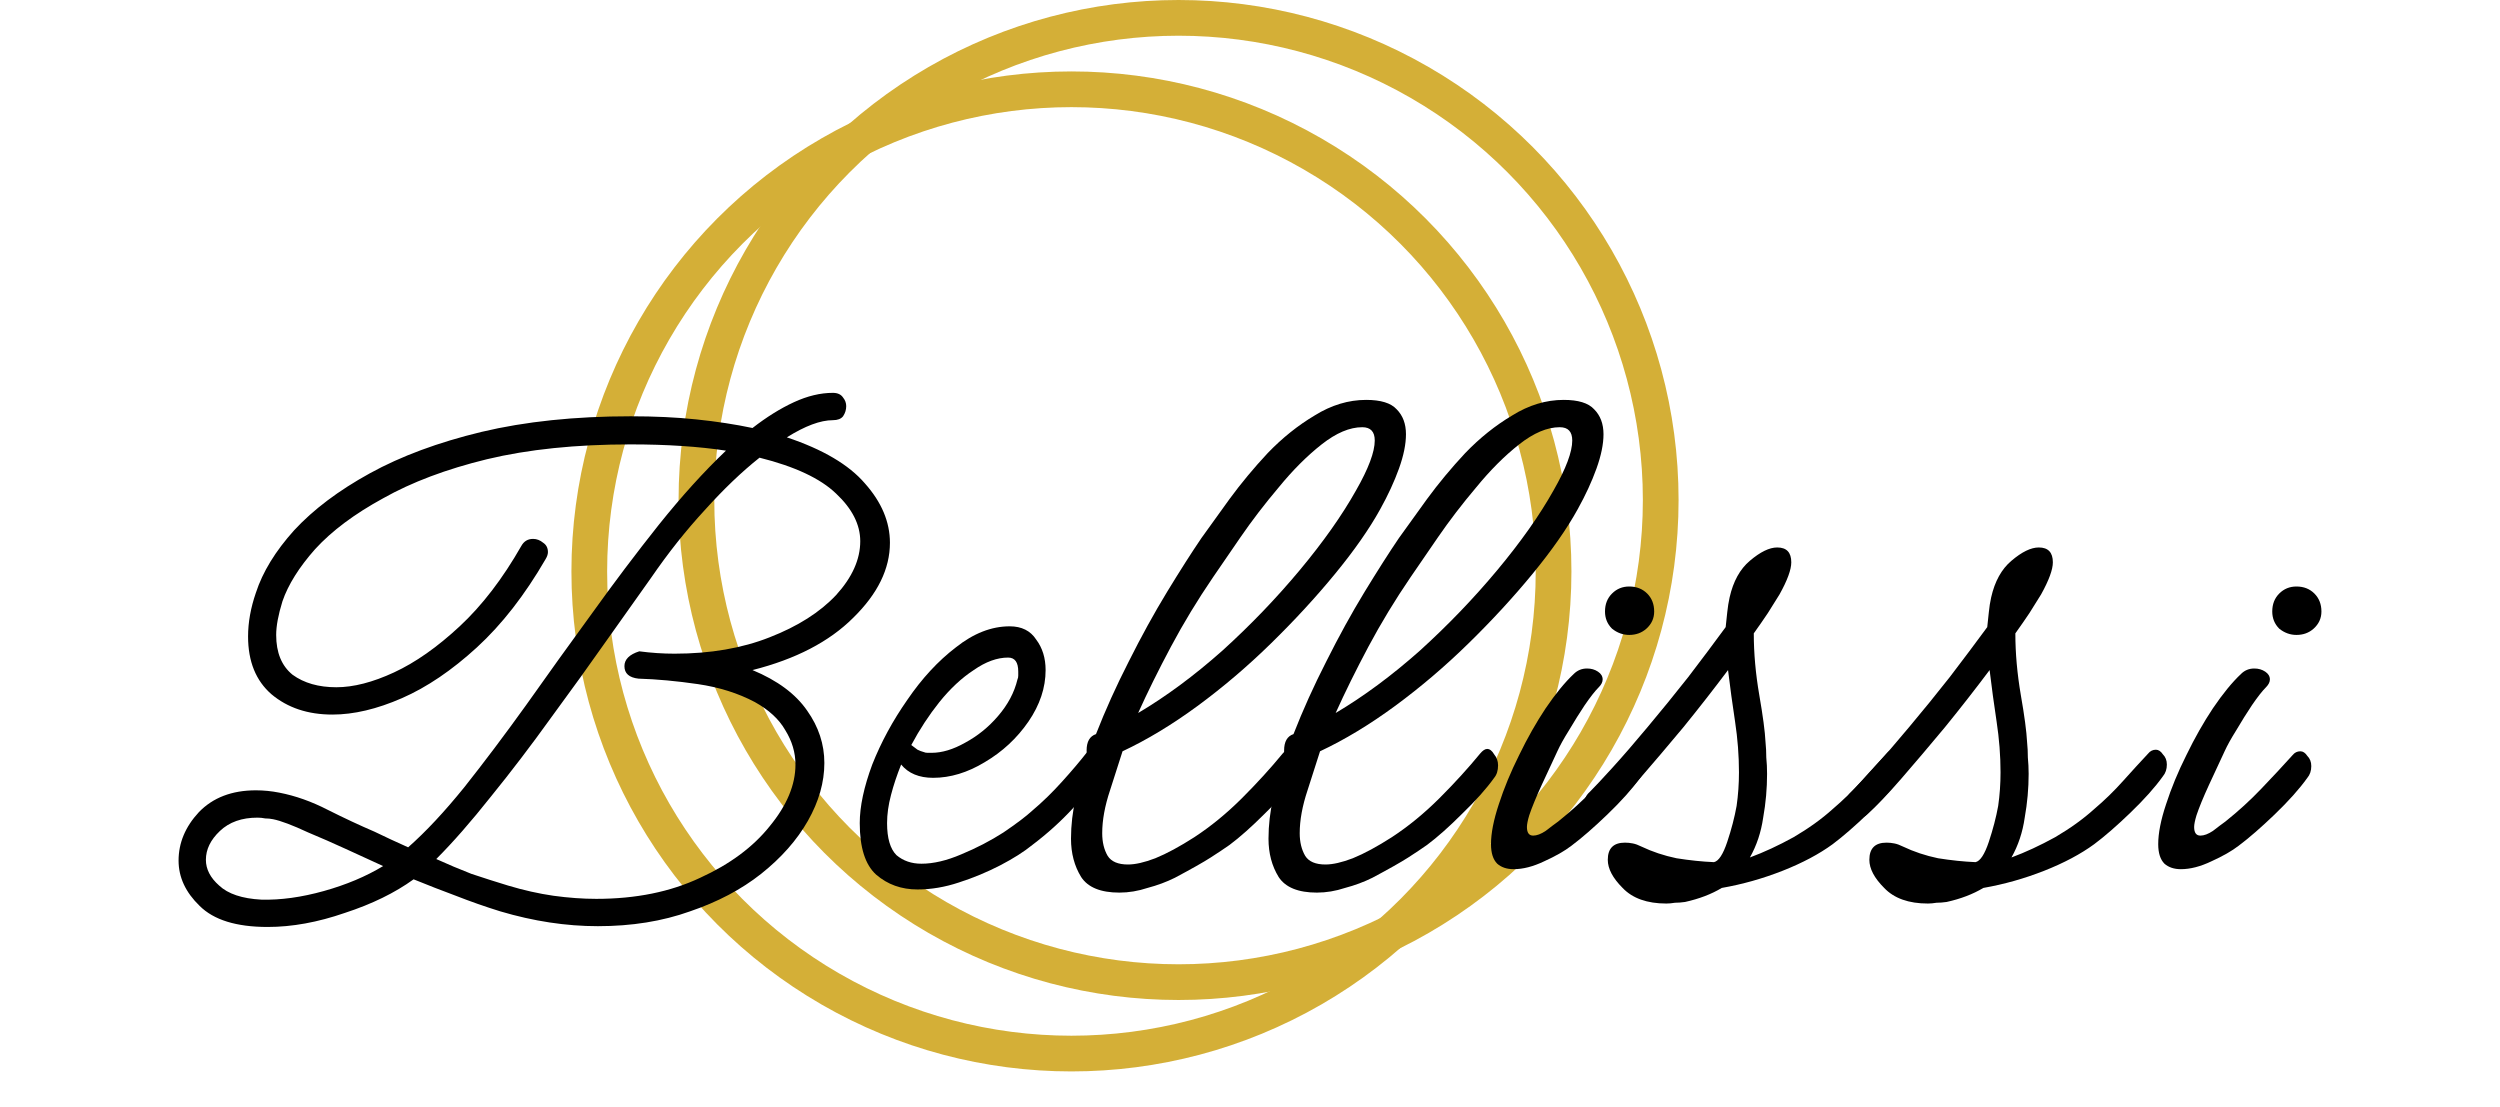<svg xmlns="http://www.w3.org/2000/svg" fill="none" viewBox="0 0 70 31" height="31" width="70">
<g id="Group 11">
<circle stroke="#D4AF37" r="13.5" cy="16" cx="30" id="Ellipse 1"></circle>
<circle stroke="#D4AF37" r="13.5" cy="14" cx="33" id="Ellipse 2"></circle>
<g filter="url(#filter0_d_57_27)" id="Bellissi">
<path fill="black" d="M60.3 13.778C60.126 13.778 59.965 13.72 59.819 13.603C59.688 13.472 59.623 13.311 59.623 13.122C59.623 12.918 59.688 12.75 59.819 12.619C59.95 12.488 60.111 12.422 60.3 12.422C60.504 12.422 60.672 12.488 60.803 12.619C60.934 12.75 61 12.918 61 13.122C61 13.311 60.927 13.472 60.781 13.603C60.65 13.72 60.49 13.778 60.3 13.778ZM57.065 20.337C56.875 20.337 56.722 20.286 56.605 20.184C56.489 20.067 56.43 19.885 56.43 19.637C56.43 19.331 56.503 18.96 56.649 18.522C56.795 18.07 56.984 17.611 57.218 17.145C57.451 16.664 57.699 16.227 57.961 15.833C58.238 15.425 58.5 15.104 58.748 14.871C58.85 14.769 58.974 14.718 59.12 14.718C59.236 14.718 59.338 14.747 59.426 14.806C59.513 14.864 59.557 14.937 59.557 15.024C59.557 15.097 59.52 15.17 59.448 15.243C59.346 15.345 59.214 15.512 59.054 15.746C58.908 15.964 58.763 16.198 58.617 16.445C58.471 16.678 58.362 16.875 58.289 17.036C58.158 17.313 58.012 17.626 57.852 17.976C57.691 18.326 57.575 18.61 57.502 18.828C57.458 18.974 57.436 19.084 57.436 19.156C57.436 19.317 57.495 19.397 57.611 19.397C57.713 19.397 57.83 19.353 57.961 19.266C58.092 19.164 58.209 19.076 58.311 19.003C58.675 18.712 59.01 18.406 59.316 18.085C59.637 17.75 59.929 17.436 60.191 17.145C60.249 17.072 60.322 17.036 60.41 17.036C60.483 17.036 60.548 17.079 60.606 17.167C60.679 17.24 60.716 17.334 60.716 17.451C60.716 17.582 60.679 17.692 60.606 17.779C60.388 18.085 60.082 18.428 59.688 18.807C59.309 19.171 58.974 19.462 58.682 19.681C58.493 19.827 58.238 19.973 57.917 20.118C57.611 20.264 57.327 20.337 57.065 20.337Z" id="Vector"></path>
<path fill="black" d="M49.981 21.299C49.442 21.299 49.034 21.153 48.757 20.862C48.48 20.585 48.342 20.323 48.342 20.075C48.342 19.754 48.502 19.594 48.822 19.594C48.895 19.594 48.968 19.601 49.041 19.616C49.114 19.63 49.194 19.659 49.282 19.703C49.588 19.849 49.916 19.958 50.266 20.031C50.63 20.089 50.98 20.126 51.315 20.14C51.446 20.111 51.57 19.922 51.687 19.572C51.803 19.222 51.891 18.887 51.949 18.566C51.993 18.26 52.015 17.947 52.015 17.626C52.015 17.16 51.978 16.686 51.905 16.205C51.832 15.724 51.767 15.243 51.709 14.762C51.315 15.287 50.9 15.819 50.462 16.358C50.025 16.883 49.617 17.364 49.238 17.801C48.859 18.238 48.538 18.573 48.276 18.807C48.218 18.865 48.145 18.894 48.057 18.894C47.955 18.894 47.868 18.858 47.795 18.785C47.722 18.697 47.685 18.602 47.685 18.5C47.685 18.369 47.737 18.26 47.839 18.172C47.97 18.041 48.181 17.815 48.473 17.495C48.764 17.174 49.092 16.795 49.456 16.358C49.836 15.906 50.215 15.44 50.593 14.959C50.972 14.463 51.322 13.996 51.643 13.559C51.657 13.413 51.672 13.275 51.687 13.144C51.701 12.998 51.723 12.86 51.752 12.728C51.854 12.277 52.044 11.934 52.321 11.701C52.612 11.453 52.867 11.329 53.086 11.329C53.348 11.329 53.48 11.467 53.48 11.745C53.48 11.949 53.37 12.247 53.152 12.641C53.05 12.801 52.94 12.976 52.824 13.166C52.707 13.341 52.576 13.53 52.43 13.734C52.43 14.288 52.481 14.864 52.583 15.461C52.685 16.044 52.743 16.482 52.758 16.773C52.773 16.919 52.78 17.065 52.78 17.21C52.794 17.356 52.802 17.509 52.802 17.67C52.802 18.078 52.765 18.486 52.692 18.894C52.634 19.302 52.51 19.674 52.321 20.009C52.714 19.863 53.122 19.674 53.545 19.441C53.968 19.193 54.332 18.93 54.638 18.654C54.93 18.406 55.2 18.143 55.447 17.866C55.695 17.59 55.928 17.334 56.147 17.101C56.205 17.028 56.278 16.992 56.366 16.992C56.438 16.992 56.504 17.036 56.562 17.123C56.635 17.196 56.672 17.291 56.672 17.407C56.672 17.538 56.635 17.648 56.562 17.735C56.344 18.041 56.038 18.384 55.644 18.763C55.265 19.127 54.93 19.419 54.638 19.637C54.259 19.914 53.793 20.162 53.239 20.381C52.685 20.599 52.117 20.76 51.534 20.862C51.242 21.037 50.9 21.168 50.506 21.255C50.404 21.27 50.309 21.277 50.222 21.277C50.134 21.292 50.054 21.299 49.981 21.299Z" id="Vector_2"></path>
<path fill="black" d="M42.658 21.299C42.118 21.299 41.71 21.153 41.433 20.862C41.156 20.585 41.018 20.323 41.018 20.075C41.018 19.754 41.178 19.594 41.499 19.594C41.572 19.594 41.645 19.601 41.718 19.616C41.79 19.63 41.871 19.659 41.958 19.703C42.264 19.849 42.592 19.958 42.942 20.031C43.306 20.089 43.656 20.126 43.991 20.14C44.123 20.111 44.246 19.922 44.363 19.572C44.48 19.222 44.567 18.887 44.625 18.566C44.669 18.26 44.691 17.947 44.691 17.626C44.691 17.16 44.655 16.686 44.582 16.205C44.509 15.724 44.443 15.243 44.385 14.762C43.991 15.287 43.576 15.819 43.139 16.358C42.701 16.883 42.293 17.364 41.914 17.801C41.535 18.238 41.215 18.573 40.952 18.807C40.894 18.865 40.821 18.894 40.734 18.894C40.632 18.894 40.544 18.858 40.471 18.785C40.398 18.697 40.362 18.602 40.362 18.5C40.362 18.369 40.413 18.26 40.515 18.172C40.646 18.041 40.858 17.815 41.149 17.495C41.441 17.174 41.769 16.795 42.133 16.358C42.512 15.906 42.891 15.44 43.27 14.959C43.649 14.463 43.999 13.996 44.319 13.559C44.334 13.413 44.349 13.275 44.363 13.144C44.378 12.998 44.4 12.86 44.429 12.728C44.531 12.277 44.72 11.934 44.997 11.701C45.289 11.453 45.544 11.329 45.762 11.329C46.025 11.329 46.156 11.467 46.156 11.745C46.156 11.949 46.047 12.247 45.828 12.641C45.726 12.801 45.617 12.976 45.5 13.166C45.383 13.341 45.252 13.53 45.106 13.734C45.106 14.288 45.157 14.864 45.26 15.461C45.361 16.044 45.42 16.482 45.434 16.773C45.449 16.919 45.456 17.065 45.456 17.21C45.471 17.356 45.478 17.509 45.478 17.67C45.478 18.078 45.442 18.486 45.369 18.894C45.31 19.302 45.187 19.674 44.997 20.009C45.391 19.863 45.799 19.674 46.221 19.441C46.644 19.193 47.009 18.93 47.315 18.654C47.606 18.406 47.876 18.143 48.124 17.866C48.371 17.59 48.605 17.334 48.823 17.101C48.882 17.028 48.955 16.992 49.042 16.992C49.115 16.992 49.18 17.036 49.239 17.123C49.312 17.196 49.348 17.291 49.348 17.407C49.348 17.538 49.312 17.648 49.239 17.735C49.02 18.041 48.714 18.384 48.321 18.763C47.941 19.127 47.606 19.419 47.315 19.637C46.936 19.914 46.469 20.162 45.915 20.381C45.361 20.599 44.793 20.76 44.21 20.862C43.919 21.037 43.576 21.168 43.182 21.255C43.08 21.27 42.986 21.277 42.898 21.277C42.811 21.292 42.73 21.299 42.658 21.299Z" id="Vector_3"></path>
<path fill="black" d="M41.618 13.778C41.443 13.778 41.282 13.72 41.137 13.603C41.005 13.472 40.94 13.311 40.94 13.122C40.94 12.918 41.005 12.75 41.137 12.619C41.268 12.488 41.428 12.422 41.618 12.422C41.822 12.422 41.989 12.488 42.121 12.619C42.252 12.75 42.317 12.918 42.317 13.122C42.317 13.311 42.245 13.472 42.099 13.603C41.968 13.72 41.807 13.778 41.618 13.778ZM38.382 20.337C38.192 20.337 38.039 20.286 37.923 20.184C37.806 20.067 37.748 19.885 37.748 19.637C37.748 19.331 37.821 18.96 37.966 18.522C38.112 18.07 38.302 17.611 38.535 17.145C38.768 16.664 39.016 16.227 39.278 15.833C39.555 15.425 39.818 15.104 40.065 14.871C40.167 14.769 40.291 14.718 40.437 14.718C40.554 14.718 40.656 14.747 40.743 14.806C40.831 14.864 40.874 14.937 40.874 15.024C40.874 15.097 40.838 15.17 40.765 15.243C40.663 15.345 40.532 15.512 40.371 15.746C40.226 15.964 40.08 16.198 39.934 16.445C39.788 16.678 39.679 16.875 39.606 17.036C39.475 17.313 39.329 17.626 39.169 17.976C39.009 18.326 38.892 18.61 38.819 18.828C38.775 18.974 38.754 19.084 38.754 19.156C38.754 19.317 38.812 19.397 38.928 19.397C39.03 19.397 39.147 19.353 39.278 19.266C39.409 19.164 39.526 19.076 39.628 19.003C39.992 18.712 40.328 18.406 40.634 18.085C40.955 17.75 41.246 17.436 41.508 17.145C41.567 17.072 41.639 17.036 41.727 17.036C41.8 17.036 41.865 17.079 41.924 17.167C41.997 17.24 42.033 17.334 42.033 17.451C42.033 17.582 41.997 17.692 41.924 17.779C41.705 18.085 41.399 18.428 41.005 18.807C40.627 19.171 40.291 19.462 40 19.681C39.81 19.827 39.555 19.973 39.234 20.118C38.928 20.264 38.644 20.337 38.382 20.337Z" id="Vector_4"></path>
<path fill="black" d="M32.873 20.993C32.349 20.993 31.992 20.847 31.802 20.556C31.613 20.25 31.518 19.892 31.518 19.484C31.518 19.105 31.562 18.726 31.649 18.348C31.751 17.954 31.846 17.626 31.933 17.364C31.948 17.305 31.97 17.247 31.999 17.189C31.97 17.145 31.955 17.087 31.955 17.014C31.955 16.766 32.043 16.613 32.218 16.555C32.48 15.884 32.786 15.206 33.136 14.521C33.486 13.822 33.843 13.173 34.207 12.575C34.572 11.978 34.892 11.475 35.169 11.067C35.388 10.761 35.65 10.396 35.956 9.974C36.277 9.536 36.634 9.106 37.028 8.684C37.436 8.261 37.873 7.911 38.34 7.634C38.806 7.343 39.287 7.197 39.783 7.197C40.191 7.197 40.475 7.284 40.635 7.459C40.81 7.634 40.898 7.867 40.898 8.159C40.898 8.436 40.832 8.756 40.701 9.121C40.57 9.485 40.395 9.864 40.176 10.258C39.87 10.812 39.447 11.416 38.908 12.072C38.369 12.728 37.771 13.377 37.115 14.018C36.459 14.66 35.774 15.243 35.06 15.768C34.346 16.292 33.646 16.715 32.961 17.036C32.873 17.313 32.757 17.677 32.611 18.129C32.465 18.566 32.392 18.967 32.392 19.331C32.392 19.579 32.444 19.791 32.546 19.965C32.648 20.126 32.837 20.206 33.114 20.206C33.318 20.206 33.573 20.148 33.879 20.031C34.2 19.9 34.564 19.703 34.972 19.441C35.439 19.135 35.883 18.77 36.306 18.348C36.729 17.925 37.108 17.509 37.443 17.101C37.516 17.014 37.582 16.97 37.64 16.97C37.713 16.97 37.778 17.021 37.837 17.123C37.91 17.21 37.946 17.313 37.946 17.429C37.946 17.575 37.91 17.692 37.837 17.779C37.618 18.085 37.319 18.42 36.94 18.785C36.576 19.149 36.248 19.441 35.956 19.659C35.811 19.761 35.636 19.878 35.432 20.009C35.228 20.14 34.892 20.33 34.426 20.578C34.193 20.694 33.938 20.789 33.661 20.862C33.398 20.949 33.136 20.993 32.873 20.993ZM35.497 12.16C35.06 12.801 34.666 13.45 34.316 14.106C33.967 14.762 33.661 15.381 33.398 15.964C34.185 15.498 34.972 14.915 35.76 14.215C36.547 13.501 37.268 12.75 37.924 11.963C38.58 11.176 39.105 10.433 39.498 9.733C39.848 9.121 40.023 8.654 40.023 8.334C40.023 8.086 39.907 7.962 39.673 7.962C39.323 7.962 38.944 8.122 38.536 8.443C38.128 8.764 37.727 9.165 37.334 9.646C36.94 10.112 36.583 10.578 36.262 11.045C35.942 11.511 35.687 11.883 35.497 12.16Z" id="Vector_5"></path>
<path fill="black" d="M27.343 20.993C26.819 20.993 26.462 20.847 26.272 20.556C26.083 20.25 25.988 19.892 25.988 19.484C25.988 19.105 26.032 18.726 26.119 18.348C26.221 17.954 26.316 17.626 26.403 17.364C26.418 17.305 26.44 17.247 26.469 17.189C26.44 17.145 26.425 17.087 26.425 17.014C26.425 16.766 26.513 16.613 26.688 16.555C26.95 15.884 27.256 15.206 27.606 14.521C27.956 13.822 28.313 13.173 28.677 12.575C29.041 11.978 29.362 11.475 29.639 11.067C29.858 10.761 30.12 10.396 30.426 9.974C30.747 9.536 31.104 9.106 31.498 8.684C31.906 8.261 32.343 7.911 32.809 7.634C33.276 7.343 33.757 7.197 34.252 7.197C34.661 7.197 34.945 7.284 35.105 7.459C35.28 7.634 35.367 7.867 35.367 8.159C35.367 8.436 35.302 8.756 35.171 9.121C35.04 9.485 34.865 9.864 34.646 10.258C34.34 10.812 33.917 11.416 33.378 12.072C32.839 12.728 32.241 13.377 31.585 14.018C30.929 14.66 30.244 15.243 29.53 15.768C28.816 16.292 28.116 16.715 27.431 17.036C27.343 17.313 27.227 17.677 27.081 18.129C26.935 18.566 26.862 18.967 26.862 19.331C26.862 19.579 26.913 19.791 27.015 19.965C27.117 20.126 27.307 20.206 27.584 20.206C27.788 20.206 28.043 20.148 28.349 20.031C28.67 19.9 29.034 19.703 29.442 19.441C29.909 19.135 30.353 18.77 30.776 18.348C31.199 17.925 31.578 17.509 31.913 17.101C31.986 17.014 32.051 16.97 32.11 16.97C32.183 16.97 32.248 17.021 32.307 17.123C32.38 17.21 32.416 17.313 32.416 17.429C32.416 17.575 32.38 17.692 32.307 17.779C32.088 18.085 31.789 18.42 31.41 18.785C31.046 19.149 30.718 19.441 30.426 19.659C30.28 19.761 30.106 19.878 29.901 20.009C29.698 20.14 29.362 20.33 28.896 20.578C28.663 20.694 28.407 20.789 28.131 20.862C27.868 20.949 27.606 20.993 27.343 20.993ZM29.967 12.16C29.53 12.801 29.136 13.45 28.787 14.106C28.437 14.762 28.131 15.381 27.868 15.964C28.655 15.498 29.442 14.915 30.23 14.215C31.017 13.501 31.738 12.75 32.394 11.963C33.05 11.176 33.575 10.433 33.968 9.733C34.318 9.121 34.493 8.654 34.493 8.334C34.493 8.086 34.376 7.962 34.143 7.962C33.793 7.962 33.414 8.122 33.006 8.443C32.598 8.764 32.197 9.165 31.804 9.646C31.41 10.112 31.053 10.578 30.732 11.045C30.412 11.511 30.157 11.883 29.967 12.16Z" id="Vector_6"></path>
<path fill="black" d="M21.691 20.905C21.239 20.905 20.853 20.767 20.532 20.49C20.226 20.213 20.073 19.732 20.073 19.047C20.073 18.581 20.19 18.034 20.423 17.407C20.671 16.78 20.999 16.176 21.407 15.593C21.815 14.995 22.267 14.507 22.762 14.128C23.258 13.734 23.761 13.537 24.271 13.537C24.606 13.537 24.854 13.661 25.014 13.909C25.189 14.142 25.277 14.427 25.277 14.762C25.277 15.257 25.116 15.738 24.796 16.205C24.475 16.671 24.067 17.05 23.571 17.342C23.09 17.633 22.609 17.779 22.128 17.779C21.735 17.779 21.436 17.655 21.232 17.407C21.115 17.699 21.02 17.983 20.948 18.26C20.875 18.537 20.838 18.799 20.838 19.047C20.838 19.47 20.926 19.769 21.101 19.944C21.29 20.104 21.523 20.184 21.8 20.184C22.136 20.184 22.507 20.097 22.915 19.922C23.338 19.747 23.732 19.543 24.096 19.309C24.46 19.062 24.73 18.858 24.905 18.697C25.197 18.45 25.473 18.18 25.736 17.888C26.013 17.582 26.253 17.298 26.457 17.036C26.53 16.948 26.61 16.904 26.698 16.904C26.785 16.904 26.858 16.948 26.916 17.036C26.989 17.108 27.026 17.203 27.026 17.32C27.026 17.422 26.989 17.524 26.916 17.626C26.683 17.918 26.392 18.253 26.042 18.632C25.707 18.996 25.328 19.339 24.905 19.659C24.672 19.849 24.373 20.038 24.009 20.228C23.644 20.417 23.258 20.578 22.85 20.709C22.456 20.84 22.07 20.905 21.691 20.905ZM22.084 17.079C22.376 17.079 22.689 16.985 23.025 16.795C23.375 16.606 23.681 16.358 23.943 16.052C24.22 15.731 24.402 15.389 24.489 15.024C24.504 14.995 24.511 14.959 24.511 14.915C24.511 14.871 24.511 14.835 24.511 14.806C24.511 14.543 24.417 14.412 24.227 14.412C23.921 14.412 23.6 14.528 23.265 14.762C22.93 14.98 22.609 15.279 22.303 15.658C22.012 16.023 21.749 16.423 21.516 16.861C21.574 16.904 21.633 16.948 21.691 16.992C21.749 17.021 21.808 17.043 21.866 17.058C21.895 17.072 21.931 17.079 21.975 17.079C22.019 17.079 22.055 17.079 22.084 17.079Z" id="Vector_7"></path>
<path fill="black" d="M3.493 21.955C2.618 21.955 1.984 21.758 1.59 21.365C1.197 20.986 1 20.563 1 20.097C1 19.601 1.189 19.149 1.568 18.741C1.962 18.333 2.494 18.129 3.165 18.129C3.383 18.129 3.602 18.151 3.82 18.194C4.272 18.282 4.724 18.442 5.176 18.675C5.642 18.909 6.08 19.113 6.488 19.288C6.634 19.36 6.787 19.433 6.947 19.506C7.107 19.579 7.268 19.652 7.428 19.725C7.924 19.288 8.448 18.726 9.002 18.041C9.556 17.342 10.132 16.576 10.729 15.746C11.327 14.9 11.939 14.047 12.566 13.188C13.193 12.313 13.82 11.482 14.446 10.695C15.088 9.893 15.714 9.201 16.327 8.618C15.948 8.56 15.532 8.516 15.081 8.487C14.643 8.458 14.169 8.443 13.659 8.443C12.129 8.443 10.788 8.582 9.636 8.858C8.499 9.135 7.53 9.5 6.728 9.952C5.927 10.389 5.293 10.863 4.826 11.373C4.374 11.883 4.068 12.371 3.908 12.838C3.791 13.217 3.733 13.53 3.733 13.778C3.733 14.273 3.886 14.645 4.192 14.893C4.513 15.126 4.921 15.243 5.417 15.243C5.898 15.243 6.437 15.104 7.034 14.827C7.632 14.55 8.244 14.12 8.871 13.537C9.498 12.954 10.074 12.204 10.598 11.285C10.671 11.154 10.78 11.089 10.926 11.089C11.028 11.089 11.123 11.125 11.21 11.198C11.298 11.256 11.342 11.344 11.342 11.46C11.342 11.519 11.32 11.584 11.276 11.657C10.693 12.663 10.052 13.486 9.352 14.128C8.652 14.769 7.953 15.243 7.253 15.549C6.553 15.855 5.905 16.008 5.307 16.008C4.622 16.008 4.054 15.819 3.602 15.44C3.165 15.061 2.946 14.521 2.946 13.822C2.946 13.428 3.019 13.02 3.165 12.597C3.354 12.014 3.711 11.431 4.236 10.848C4.775 10.265 5.482 9.733 6.357 9.252C7.231 8.771 8.273 8.385 9.483 8.093C10.708 7.802 12.1 7.656 13.659 7.656C14.33 7.656 14.942 7.685 15.496 7.743C16.064 7.802 16.589 7.882 17.07 7.984C17.464 7.678 17.85 7.437 18.229 7.262C18.608 7.087 18.972 7 19.322 7C19.453 7 19.548 7.044 19.606 7.131C19.665 7.204 19.694 7.284 19.694 7.372C19.694 7.474 19.665 7.568 19.606 7.656C19.548 7.729 19.453 7.765 19.322 7.765C18.972 7.765 18.542 7.926 18.032 8.246C19.038 8.582 19.767 9.011 20.218 9.536C20.685 10.061 20.918 10.615 20.918 11.198C20.918 11.927 20.576 12.626 19.891 13.297C19.22 13.967 18.28 14.456 17.07 14.762C17.77 15.053 18.28 15.432 18.601 15.899C18.921 16.351 19.082 16.839 19.082 17.364C19.082 17.903 18.928 18.442 18.622 18.982C18.316 19.521 17.879 20.016 17.311 20.468C16.757 20.906 16.093 21.255 15.321 21.518C14.548 21.795 13.688 21.933 12.741 21.933C11.852 21.933 10.941 21.795 10.008 21.518C9.585 21.387 9.17 21.241 8.762 21.081C8.368 20.935 7.975 20.782 7.581 20.621C7.056 21 6.415 21.314 5.657 21.561C4.899 21.824 4.178 21.955 3.493 21.955ZM10.227 20.796C10.664 20.927 11.087 21.022 11.495 21.081C11.918 21.139 12.318 21.168 12.697 21.168C13.805 21.168 14.774 20.971 15.605 20.578C16.436 20.199 17.085 19.718 17.551 19.135C18.032 18.552 18.273 17.976 18.273 17.407C18.273 17.072 18.178 16.751 17.988 16.445C17.814 16.139 17.529 15.877 17.136 15.658C16.669 15.41 16.137 15.243 15.54 15.155C14.942 15.068 14.388 15.017 13.878 15.002C13.616 14.973 13.484 14.857 13.484 14.652C13.484 14.463 13.623 14.325 13.9 14.237C14.235 14.281 14.563 14.303 14.884 14.303C15.889 14.303 16.779 14.15 17.551 13.844C18.338 13.537 18.958 13.144 19.41 12.663C19.861 12.167 20.087 11.664 20.087 11.154C20.087 10.688 19.861 10.243 19.41 9.82C18.972 9.398 18.258 9.063 17.267 8.815C16.771 9.208 16.261 9.697 15.736 10.28C15.212 10.848 14.709 11.482 14.228 12.182C13.907 12.634 13.499 13.209 13.003 13.909C12.522 14.594 11.998 15.323 11.429 16.096C10.875 16.868 10.314 17.604 9.746 18.304C9.192 19.003 8.682 19.586 8.215 20.053C8.536 20.199 8.864 20.337 9.199 20.468C9.549 20.585 9.891 20.694 10.227 20.796ZM3.318 21.19C3.857 21.204 4.44 21.124 5.067 20.949C5.693 20.774 6.247 20.541 6.728 20.25C6.379 20.089 6.029 19.929 5.679 19.769C5.329 19.608 4.979 19.455 4.629 19.309C4.192 19.105 3.864 18.982 3.646 18.938C3.573 18.923 3.5 18.916 3.427 18.916C3.354 18.901 3.281 18.894 3.208 18.894C2.771 18.894 2.421 19.018 2.159 19.266C1.896 19.514 1.765 19.783 1.765 20.075C1.765 20.337 1.889 20.578 2.137 20.796C2.385 21.029 2.778 21.161 3.318 21.19Z" id="Vector_8"></path>
</g>
</g>
<defs>
<filter color-interpolation-filters="sRGB" filterUnits="userSpaceOnUse" height="24.955" width="70" y="6" x="0" id="filter0_d_57_27">
<feFlood result="BackgroundImageFix" flood-opacity="0"></feFlood>
<feColorMatrix result="hardAlpha" values="0 0 0 0 0 0 0 0 0 0 0 0 0 0 0 0 0 0 127 0" type="matrix" in="SourceAlpha"></feColorMatrix>
<feOffset dy="4" dx="4"></feOffset>
<feGaussianBlur stdDeviation="2.5"></feGaussianBlur>
<feComposite operator="out" in2="hardAlpha"></feComposite>
<feColorMatrix values="0 0 0 0 0 0 0 0 0 0 0 0 0 0 0 0 0 0 0.57 0" type="matrix"></feColorMatrix>
<feBlend result="effect1_dropShadow_57_27" in2="BackgroundImageFix" mode="normal"></feBlend>
<feBlend result="shape" in2="effect1_dropShadow_57_27" in="SourceGraphic" mode="normal"></feBlend>
</filter>
</defs>
</svg>
